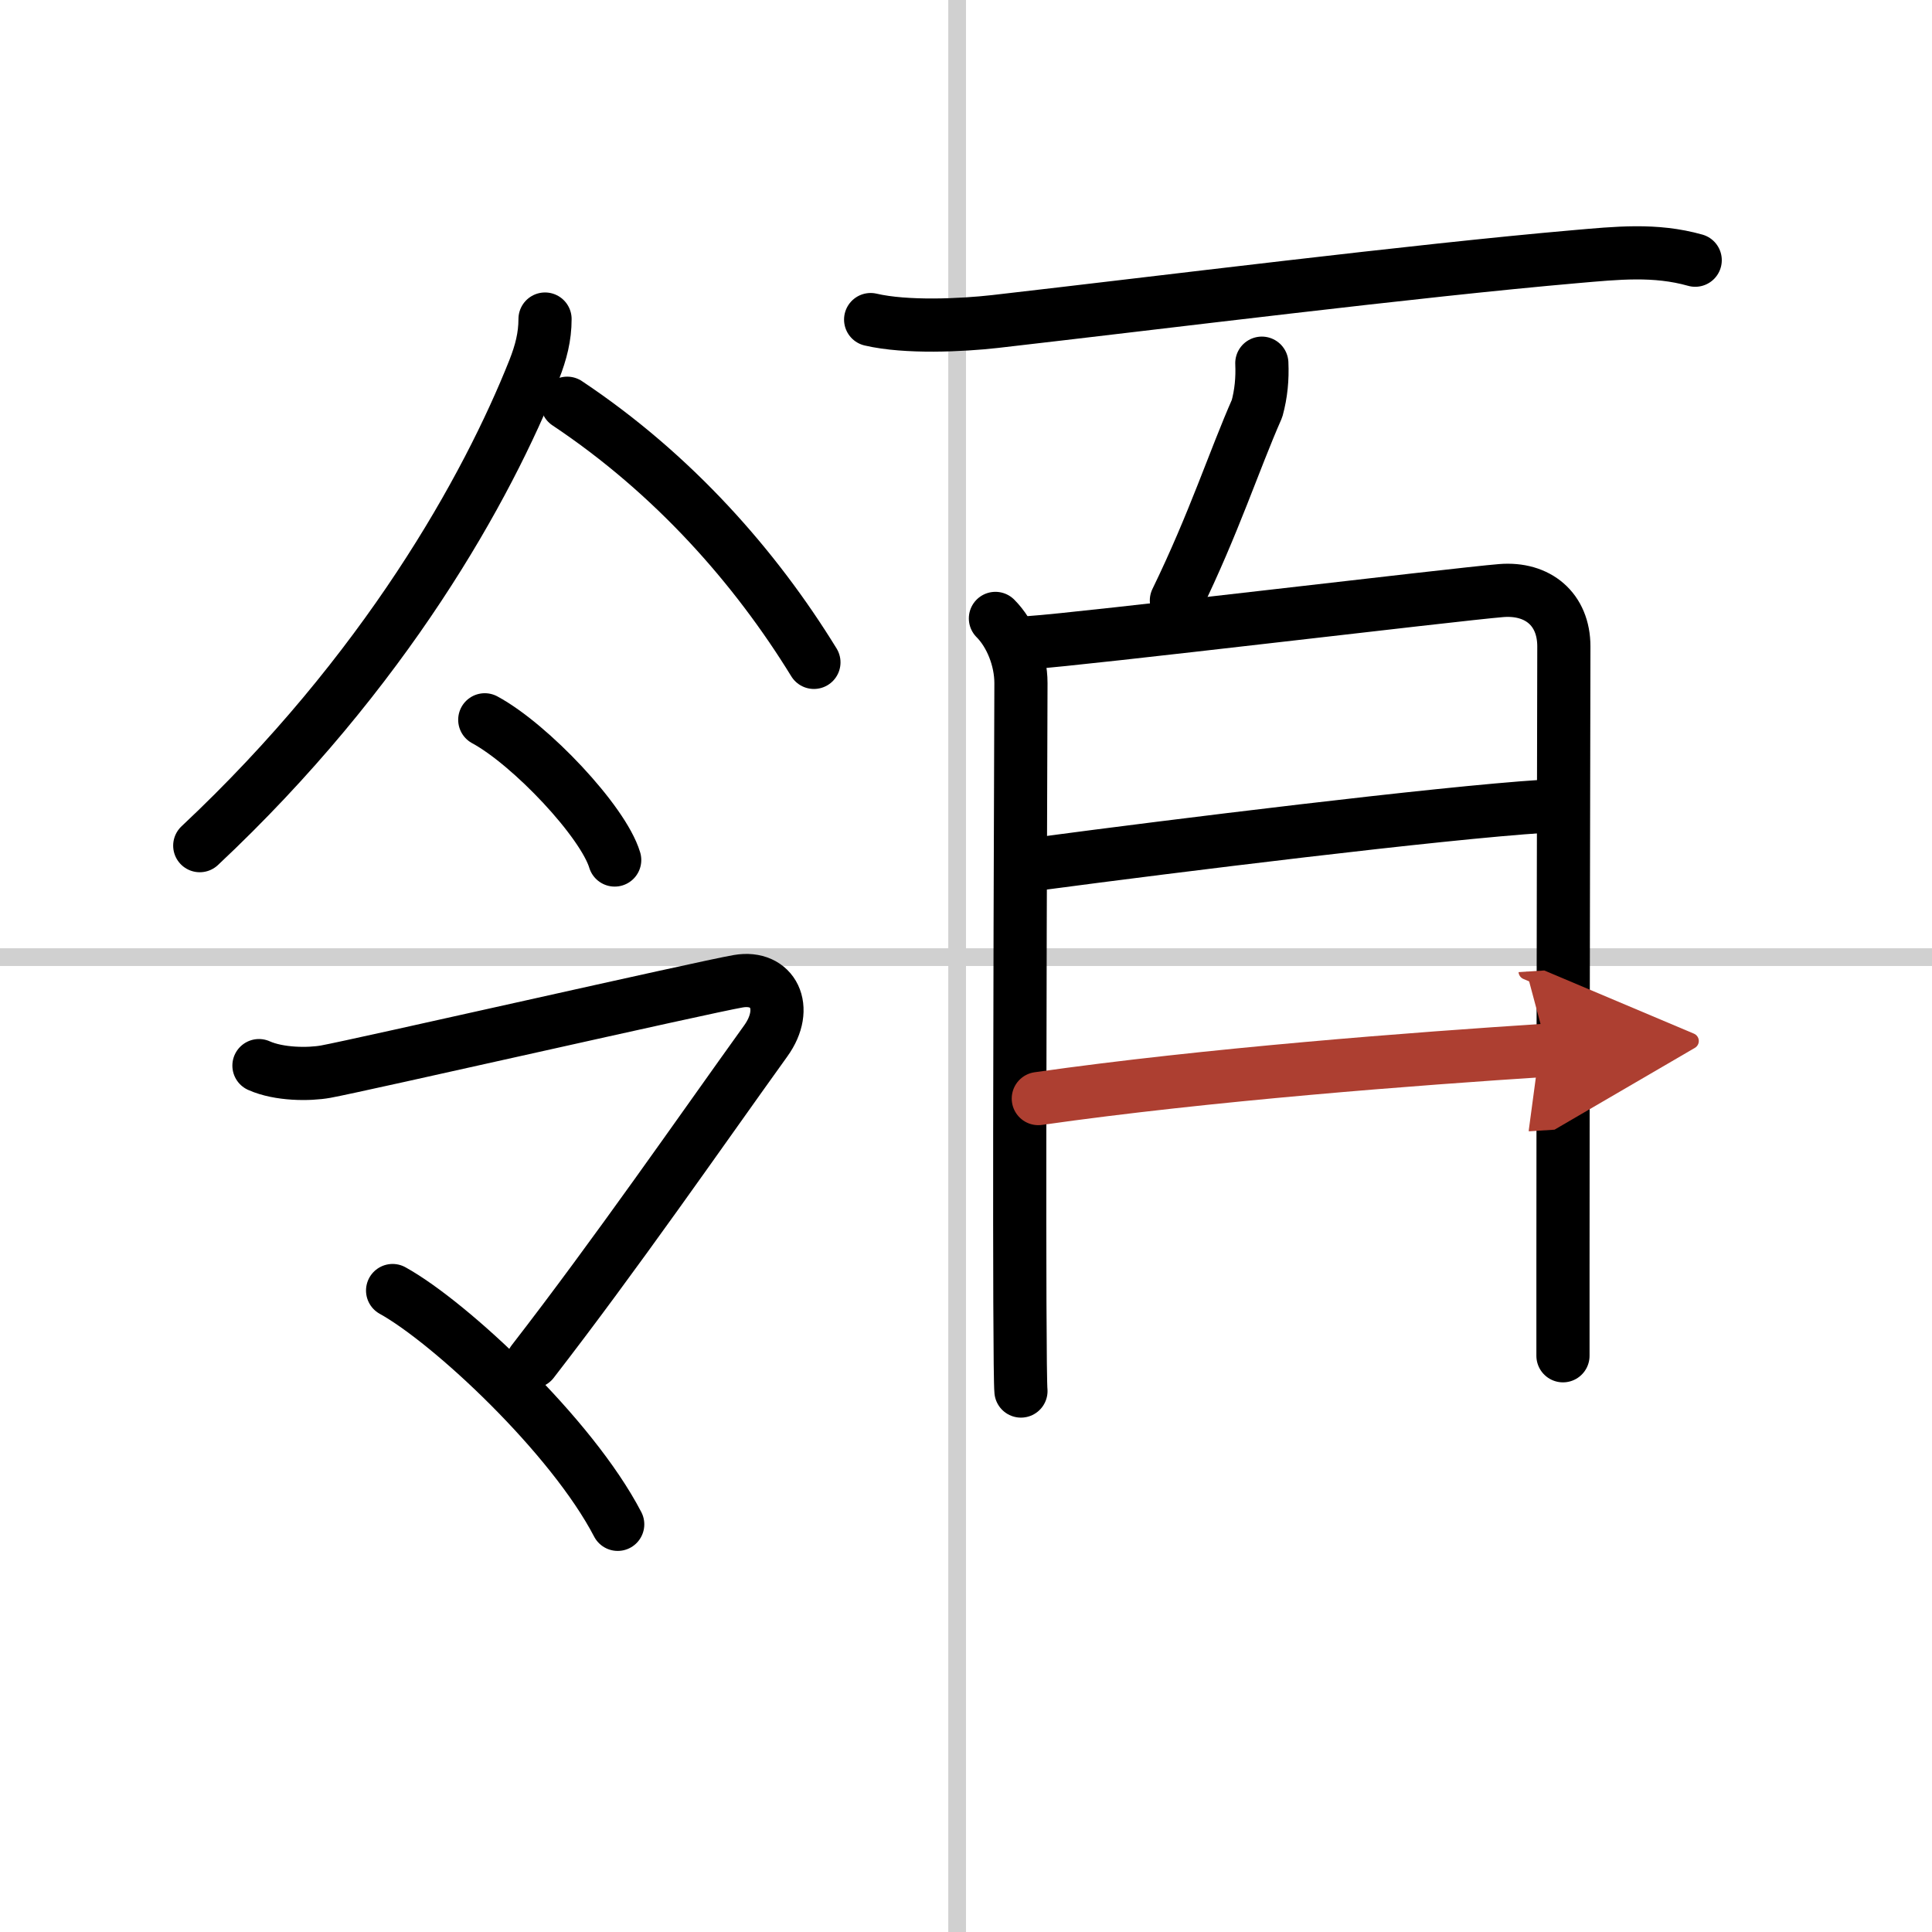 <svg width="400" height="400" viewBox="0 0 109 109" xmlns="http://www.w3.org/2000/svg"><defs><marker id="a" markerWidth="4" orient="auto" refX="1" refY="5" viewBox="0 0 10 10"><polyline points="0 0 10 5 0 10 1 5" fill="#ad3f31" stroke="#ad3f31"/></marker></defs><g fill="none" stroke="#000" stroke-linecap="round" stroke-linejoin="round" stroke-width="3"><rect width="100%" height="100%" fill="#fff" stroke="#fff"/><line x1="54" x2="54" y2="109" stroke="#d0d0d0" stroke-width="1"/><line x2="109" y1="54" y2="54" stroke="#d0d0d0" stroke-width="1"/><path d="m30.75 18c0 1-0.23 1.88-0.61 2.85-2.64 6.65-8.39 17.03-18.87 26.86"/><path d="m32 22.75c6 4 10.62 9.25 13.92 14.62"/><path d="m27.35 40.61c2.59 1.4 6.68 5.74 7.33 7.91"/><path d="m14.61 60.12c1.14 0.51 2.83 0.51 3.77 0.34 1.87-0.34 21.29-4.76 23.27-5.1 1.97-0.34 2.9 1.5 1.55 3.37-3.7 5.15-8.45 12.02-13.15 18.09"/><path d="M22.15,72.81C25.4,74.61,32.25,81,34.85,86"/><path d="m49.12 18.03c2.01 0.47 5.15 0.32 7.01 0.11 9.52-1.09 23.68-2.87 32.75-3.66 2.32-0.2 4.49-0.44 6.76 0.2"/><path d="m71.19 20.49c0.04 0.87-0.04 1.72-0.27 2.56-1.3 2.95-2.42 6.45-4.55 10.83"/><path d="m56.16 34.89c0.85 0.85 1.44 2.28 1.44 3.65 0 1.08-0.1 24.43-0.06 34.97 0.01 2.8 0.03 4.68 0.06 4.97"/><path d="m58.16 36.25c2.74-0.17 24.04-2.73 26.53-2.93 2.08-0.17 3.54 1.06 3.54 3.15 0 2.82-0.05 20.59-0.05 35.03v4.99"/><path d="m58.86 48.7c7.14-0.95 22.37-2.84 28.23-3.21"/><path d="m58.58 61.98c9.54-1.36 21.25-2.25 28.73-2.73" marker-end="url(#a)" stroke="#ad3f31"/></g></svg>
